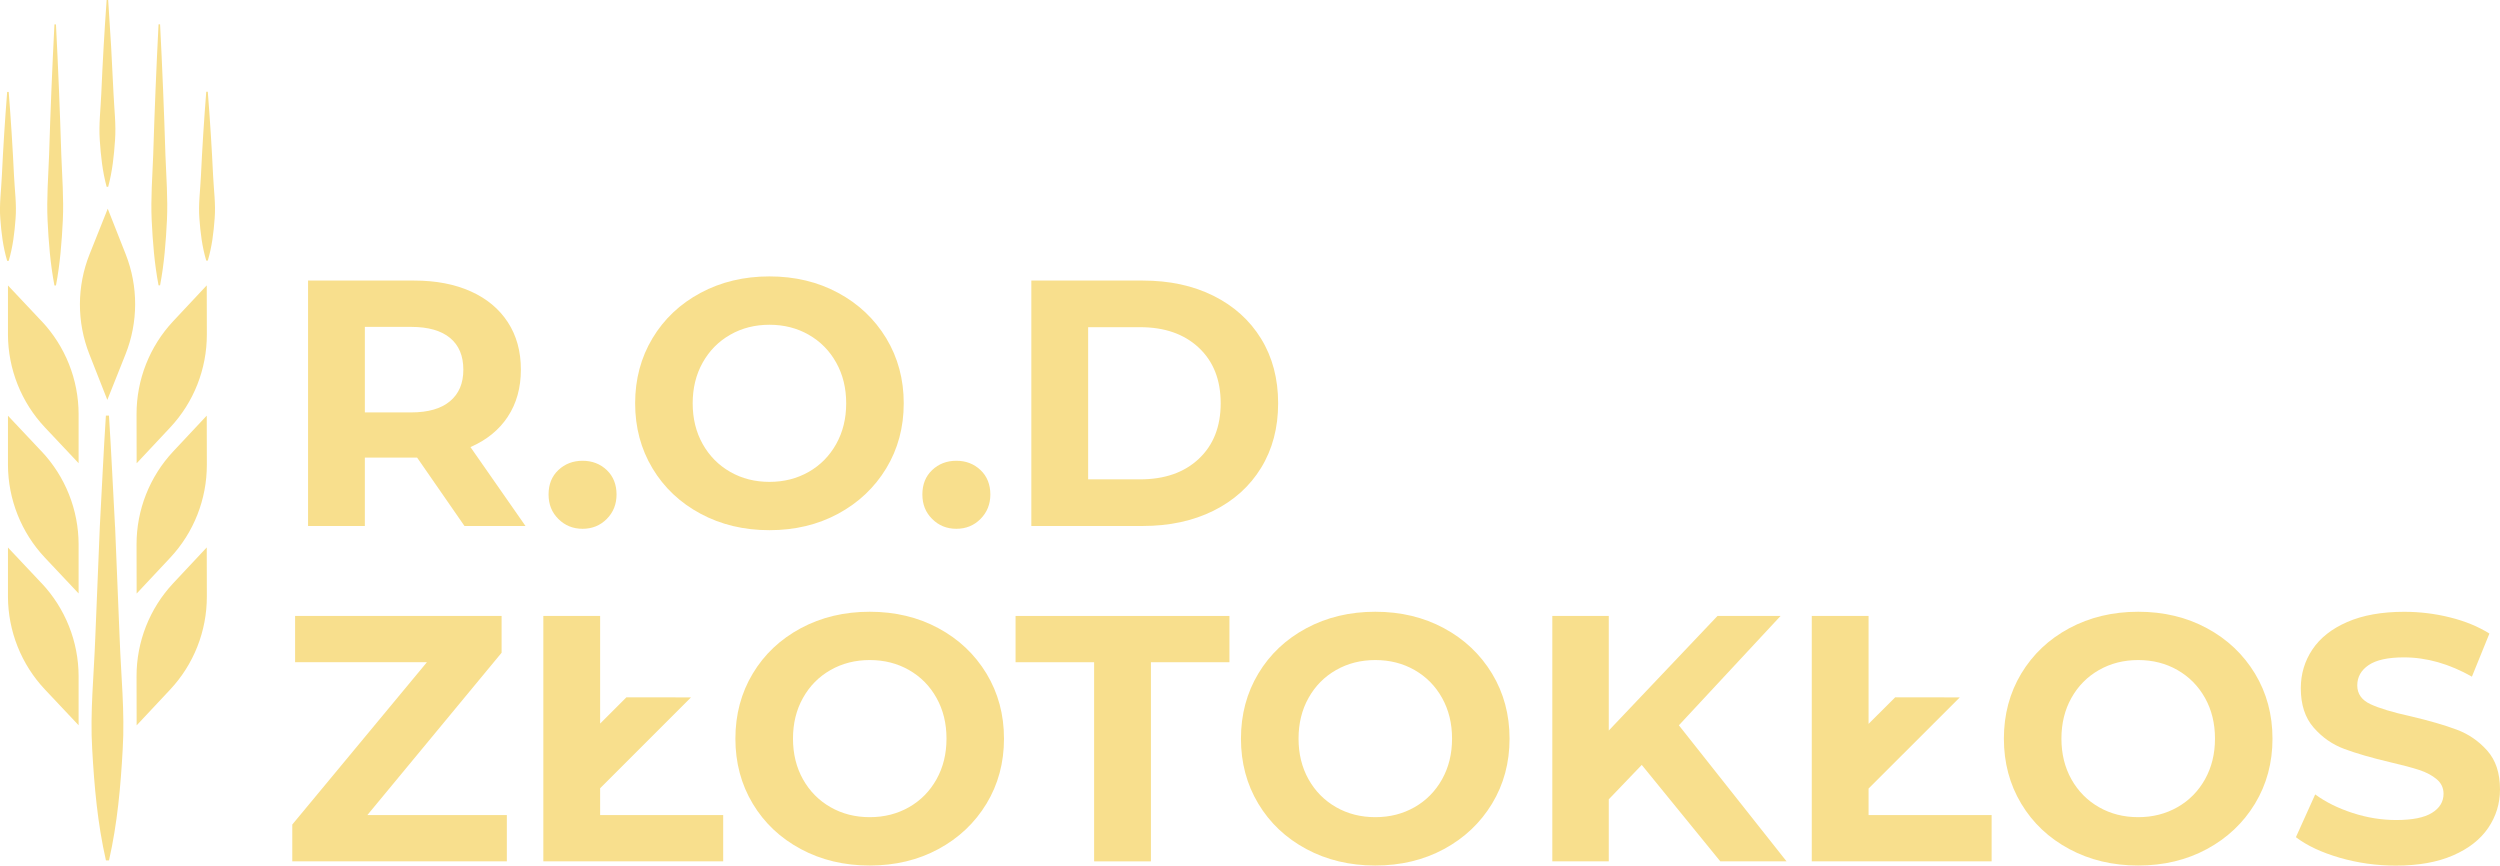 <?xml version="1.0" encoding="UTF-8"?>
<svg id="Warstwa_1" data-name="Warstwa 1" xmlns="http://www.w3.org/2000/svg" viewBox="0 0 505.68 175.08">
  <defs>
    <style>
      .cls-1 {
        fill: #f8df8d;
      }
    </style>
  </defs>
  <path class="cls-1" d="M102.7,84.3c1.77-2.67,2.66-5.85,2.66-9.54s-.88-6.88-2.63-9.57-4.24-4.78-7.48-6.24c-3.24-1.46-7.05-2.2-11.45-2.2h-21.49v49.64h11.49v-13.83h10.57l9.58,13.83h12.34l-11.13-15.96c3.26-1.42,5.78-3.46,7.55-6.14ZM91.03,81.15c-1.8,1.51-4.42,2.27-7.87,2.27h-9.36v-17.3h9.36c3.45,0,6.07.75,7.87,2.23,1.8,1.49,2.69,3.63,2.69,6.42s-.9,4.87-2.69,6.38Z"/>
  <path class="cls-1" d="M117.84,106.96c1.94,0,3.57-.66,4.89-1.99,1.32-1.32,1.98-2.98,1.98-4.96s-.66-3.68-1.98-4.93c-1.32-1.25-2.96-1.88-4.89-1.88s-3.57.63-4.9,1.88c-1.32,1.25-1.98,2.9-1.98,4.93s.66,3.64,1.98,4.96c1.32,1.32,2.96,1.99,4.9,1.99Z"/>
  <path class="cls-1" d="M141.7,103.91c4.13,2.22,8.78,3.33,13.94,3.33s9.79-1.11,13.9-3.33c4.11-2.22,7.35-5.28,9.72-9.18,2.36-3.9,3.54-8.28,3.54-13.15s-1.18-9.25-3.54-13.16c-2.37-3.9-5.6-6.96-9.72-9.18-4.11-2.22-8.75-3.33-13.9-3.33s-9.8,1.11-13.94,3.33c-4.14,2.22-7.38,5.28-9.72,9.18-2.34,3.9-3.51,8.29-3.51,13.16s1.17,9.25,3.51,13.15c2.34,3.9,5.58,6.96,9.72,9.18ZM142.13,73.35c1.35-2.41,3.2-4.29,5.57-5.64,2.36-1.35,5.01-2.02,7.94-2.02s5.58.67,7.94,2.02c2.36,1.35,4.22,3.23,5.56,5.64,1.35,2.41,2.02,5.15,2.02,8.23s-.67,5.81-2.02,8.23c-1.35,2.41-3.2,4.29-5.56,5.64-2.37,1.35-5.01,2.02-7.94,2.02s-5.58-.67-7.94-2.02-4.22-3.23-5.57-5.64c-1.35-2.41-2.02-5.15-2.02-8.23s.67-5.82,2.02-8.23Z"/>
  <path class="cls-1" d="M193.44,106.96c1.94,0,3.57-.66,4.89-1.99s1.99-2.98,1.99-4.96-.66-3.68-1.99-4.93c-1.32-1.25-2.95-1.88-4.89-1.88s-3.57.63-4.89,1.88c-1.32,1.25-1.98,2.9-1.98,4.93s.66,3.64,1.98,4.96c1.32,1.32,2.95,1.99,4.89,1.99Z"/>
  <path class="cls-1" d="M245.45,103.31c4.14-2.06,7.35-4.95,9.64-8.69,2.29-3.74,3.44-8.08,3.44-13.05s-1.15-9.31-3.44-13.05c-2.29-3.73-5.51-6.63-9.64-8.69-4.14-2.06-8.9-3.08-14.29-3.08h-22.55v49.64h22.55c5.39,0,10.15-1.03,14.29-3.08ZM220.1,96.96v-30.78h10.5c4.97,0,8.92,1.38,11.88,4.15s4.43,6.51,4.43,11.24-1.48,8.47-4.43,11.24c-2.95,2.77-6.91,4.15-11.88,4.15h-10.5Z"/>
  <polygon class="cls-1" points="101.46 132.03 101.46 124.59 59.69 124.59 59.69 133.95 86.35 133.95 59.12 166.78 59.12 174.23 102.52 174.23 102.52 164.87 74.3 164.87 101.46 132.03"/>
  <polygon class="cls-1" points="121.39 159.44 139.77 141.06 126.7 141.05 121.39 146.36 121.39 124.59 109.9 124.59 109.9 174.23 146.28 174.23 146.28 164.87 121.39 164.87 121.39 159.44"/>
  <path class="cls-1" d="M189.82,127.07c-4.11-2.22-8.75-3.33-13.9-3.33s-9.8,1.11-13.94,3.33c-4.14,2.22-7.38,5.28-9.72,9.18-2.34,3.9-3.51,8.29-3.51,13.16s1.17,9.25,3.51,13.15c2.34,3.9,5.58,6.96,9.72,9.18,4.13,2.22,8.78,3.33,13.94,3.33s9.79-1.11,13.9-3.33c4.11-2.22,7.35-5.28,9.72-9.18,2.36-3.9,3.54-8.28,3.54-13.15s-1.18-9.25-3.54-13.16c-2.37-3.9-5.6-6.96-9.72-9.18ZM189.43,157.63c-1.35,2.41-3.2,4.29-5.56,5.64-2.37,1.35-5.01,2.02-7.94,2.02s-5.58-.67-7.94-2.02-4.22-3.23-5.57-5.64c-1.35-2.41-2.02-5.15-2.02-8.23s.67-5.82,2.02-8.23c1.35-2.41,3.2-4.29,5.57-5.64s5.01-2.02,7.94-2.02,5.58.67,7.94,2.02c2.36,1.35,4.22,3.23,5.56,5.64,1.35,2.41,2.02,5.15,2.02,8.23s-.67,5.81-2.02,8.23Z"/>
  <polygon class="cls-1" points="205.42 133.95 221.31 133.95 221.31 174.23 232.8 174.23 232.8 133.95 248.68 133.95 248.68 124.59 205.42 124.59 205.42 133.95"/>
  <path class="cls-1" d="M292.08,127.07c-4.11-2.22-8.75-3.33-13.9-3.33s-9.8,1.11-13.94,3.33c-4.14,2.22-7.38,5.28-9.72,9.18-2.34,3.9-3.51,8.29-3.51,13.16s1.17,9.25,3.51,13.15c2.34,3.9,5.58,6.96,9.72,9.18,4.13,2.22,8.78,3.33,13.94,3.33s9.79-1.11,13.9-3.33c4.11-2.22,7.35-5.28,9.72-9.18,2.36-3.9,3.54-8.28,3.54-13.15s-1.18-9.25-3.54-13.16c-2.37-3.9-5.6-6.96-9.72-9.18ZM291.69,157.63c-1.35,2.41-3.2,4.29-5.56,5.64-2.37,1.35-5.01,2.02-7.94,2.02s-5.58-.67-7.94-2.02c-2.36-1.35-4.22-3.23-5.57-5.64-1.35-2.41-2.02-5.15-2.02-8.23s.67-5.82,2.02-8.23c1.35-2.41,3.2-4.29,5.57-5.64,2.36-1.35,5.01-2.02,7.94-2.02s5.58.67,7.94,2.02c2.36,1.35,4.22,3.23,5.56,5.64,1.35,2.41,2.02,5.15,2.02,8.23s-.67,5.81-2.02,8.23Z"/>
  <polygon class="cls-1" points="360.16 124.59 347.4 124.59 325.41 147.77 325.41 124.59 313.99 124.59 313.99 174.23 325.41 174.23 325.41 161.68 332.08 154.72 347.97 174.23 361.37 174.23 339.59 146.71 360.16 124.59"/>
  <polygon class="cls-1" points="377.96 159.5 396.41 141.06 383.34 141.05 377.96 146.42 377.96 124.59 366.47 124.59 366.47 174.23 402.85 174.23 402.85 164.87 377.96 164.87 377.96 159.5"/>
  <path class="cls-1" d="M446.4,127.07c-4.11-2.22-8.75-3.33-13.9-3.33s-9.8,1.11-13.94,3.33-7.37,5.28-9.72,9.18c-2.34,3.9-3.51,8.29-3.51,13.16s1.17,9.25,3.51,13.15c2.34,3.9,5.58,6.96,9.72,9.18,4.14,2.22,8.78,3.33,13.94,3.33s9.79-1.11,13.9-3.33c4.11-2.22,7.35-5.28,9.72-9.18,2.36-3.9,3.54-8.28,3.54-13.15s-1.18-9.25-3.54-13.16c-2.37-3.9-5.6-6.96-9.72-9.18ZM446.01,157.63c-1.35,2.41-3.2,4.29-5.57,5.64-2.37,1.35-5.01,2.02-7.94,2.02s-5.58-.67-7.94-2.02-4.22-3.23-5.57-5.64c-1.35-2.41-2.02-5.15-2.02-8.23s.67-5.82,2.02-8.23c1.35-2.41,3.2-4.29,5.57-5.64s5.01-2.02,7.94-2.02,5.58.67,7.94,2.02c2.36,1.35,4.22,3.23,5.57,5.64,1.35,2.41,2.02,5.15,2.02,8.23s-.67,5.81-2.02,8.23Z"/>
  <path class="cls-1" d="M503.09,151.82c-1.73-1.94-3.79-3.36-6.21-4.25-2.41-.9-5.51-1.8-9.29-2.69-3.64-.8-6.35-1.62-8.12-2.45-1.77-.83-2.66-2.09-2.66-3.79s.77-3.07,2.3-4.11c1.54-1.04,3.91-1.56,7.13-1.56,4.59,0,9.17,1.3,13.76,3.9l3.54-8.72c-2.27-1.42-4.92-2.51-7.94-3.26-3.03-.76-6.12-1.14-9.29-1.14-4.54,0-8.38.69-11.52,2.06-3.15,1.37-5.5,3.23-7.06,5.57-1.56,2.34-2.34,4.95-2.34,7.84,0,3.31.86,5.96,2.59,7.94,1.73,1.99,3.79,3.43,6.21,4.33,2.41.9,5.51,1.8,9.29,2.69,2.46.57,4.41,1.09,5.85,1.56,1.44.47,2.62,1.1,3.55,1.88.92.78,1.38,1.76,1.38,2.94,0,1.61-.78,2.9-2.34,3.86-1.56.97-3.97,1.45-7.24,1.45-2.93,0-5.86-.47-8.79-1.42-2.93-.95-5.46-2.2-7.59-3.76l-3.9,8.65c2.22,1.7,5.17,3.08,8.83,4.15,3.66,1.06,7.46,1.6,11.38,1.6,4.54,0,8.39-.68,11.56-2.06,3.16-1.37,5.54-3.23,7.13-5.57,1.58-2.34,2.38-4.93,2.38-7.77,0-3.31-.86-5.93-2.59-7.87Z"/>
  <path class="cls-1" d="M8.41,64.96l-6.8-7.22v9.92c.02,6.99,2.69,13.72,7.49,18.81l6.8,7.22v-9.92c-.01-6.99-2.69-13.72-7.48-18.81Z"/>
  <path class="cls-1" d="M21.8,42.2l-3.68,9.22c-2.59,6.49-2.61,13.73-.04,20.24l3.63,9.23,3.67-9.21c2.59-6.49,2.61-13.73.05-20.24l-3.64-9.23Z"/>
  <path class="cls-1" d="M35.04,64.96c-4.78,5.1-7.43,11.84-7.42,18.83l.02,9.92,6.78-7.24c4.78-5.1,7.43-11.84,7.42-18.83l-.02-9.92-6.78,7.24Z"/>
  <path class="cls-1" d="M8.41,91.31l-6.8-7.22v9.92c.02,6.99,2.69,13.72,7.49,18.81l6.8,7.22v-9.92c-.01-6.99-2.69-13.72-7.48-18.81Z"/>
  <path class="cls-1" d="M35.04,91.31c-4.78,5.1-7.43,11.84-7.42,18.83l.02,9.92,6.78-7.24c4.78-5.1,7.43-11.84,7.42-18.83l-.02-9.92-6.78,7.24Z"/>
  <path class="cls-1" d="M8.41,117.97l-6.8-7.22v9.92c.02,6.99,2.69,13.72,7.49,18.81l6.8,7.22v-9.92c-.01-6.99-2.69-13.72-7.48-18.81Z"/>
  <path class="cls-1" d="M35.04,117.97c-4.78,5.1-7.43,11.84-7.42,18.83l.02,9.92,6.78-7.24c4.78-5.1,7.43-11.84,7.42-18.83l-.02-9.92-6.78,7.24Z"/>
  <path class="cls-1" d="M23.27,106.56c-.42-7.5-.74-14.99-1.23-22.49h-.62c-.49,7.5-.82,14.99-1.23,22.49l-.92,22.49c-.27,7.5-1.07,14.99-.62,22.49.42,7.5,1.07,14.99,2.78,22.49h.62c1.7-7.5,2.36-14.99,2.77-22.49.45-7.5-.35-14.99-.62-22.49l-.92-22.49Z"/>
  <path class="cls-1" d="M3.15,44.22c.23-2.85-.17-5.7-.31-8.54-.27-5.7-.63-11.39-1.08-17.09h-.31c-.45,5.7-.81,11.39-1.08,17.09-.13,2.85-.53,5.7-.31,8.54.21,2.85.54,5.7,1.39,8.54h.31c.85-2.85,1.18-5.7,1.39-8.54Z"/>
  <path class="cls-1" d="M11.01,57.74h.31c.84-4.4,1.17-8.8,1.39-13.2.2-4.4-.14-8.8-.31-13.2-.27-8.8-.63-17.6-1.08-26.4h-.31c-.45,8.8-.81,17.6-1.08,26.4-.17,4.4-.51,8.8-.31,13.2.21,4.4.55,8.8,1.39,13.2Z"/>
  <path class="cls-1" d="M32.07,57.71h.31c.84-4.4,1.17-8.8,1.39-13.2.2-4.4-.14-8.8-.31-13.2-.27-8.8-.63-17.59-1.08-26.39h-.31c-.45,8.8-.81,17.59-1.08,26.39-.17,4.4-.51,8.8-.31,13.2.21,4.4.55,8.8,1.39,13.2Z"/>
  <path class="cls-1" d="M21.57,37.79h.31c.85-3.15,1.18-6.3,1.39-9.45.23-3.15-.17-6.3-.31-9.45C22.68,12.6,22.32,6.3,21.88,0h-.31c-.45,6.3-.81,12.6-1.08,18.89-.13,3.15-.53,6.3-.31,9.45.21,3.15.54,6.3,1.39,9.45Z"/>
  <path class="cls-1" d="M42.03,18.55h-.31c-.45,5.7-.81,11.39-1.08,17.09-.13,2.85-.53,5.7-.31,8.54.21,2.85.54,5.7,1.39,8.54h.31c.85-2.85,1.18-5.7,1.39-8.54.23-2.85-.17-5.7-.31-8.54-.27-5.7-.63-11.39-1.08-17.09Z"/>
</svg>